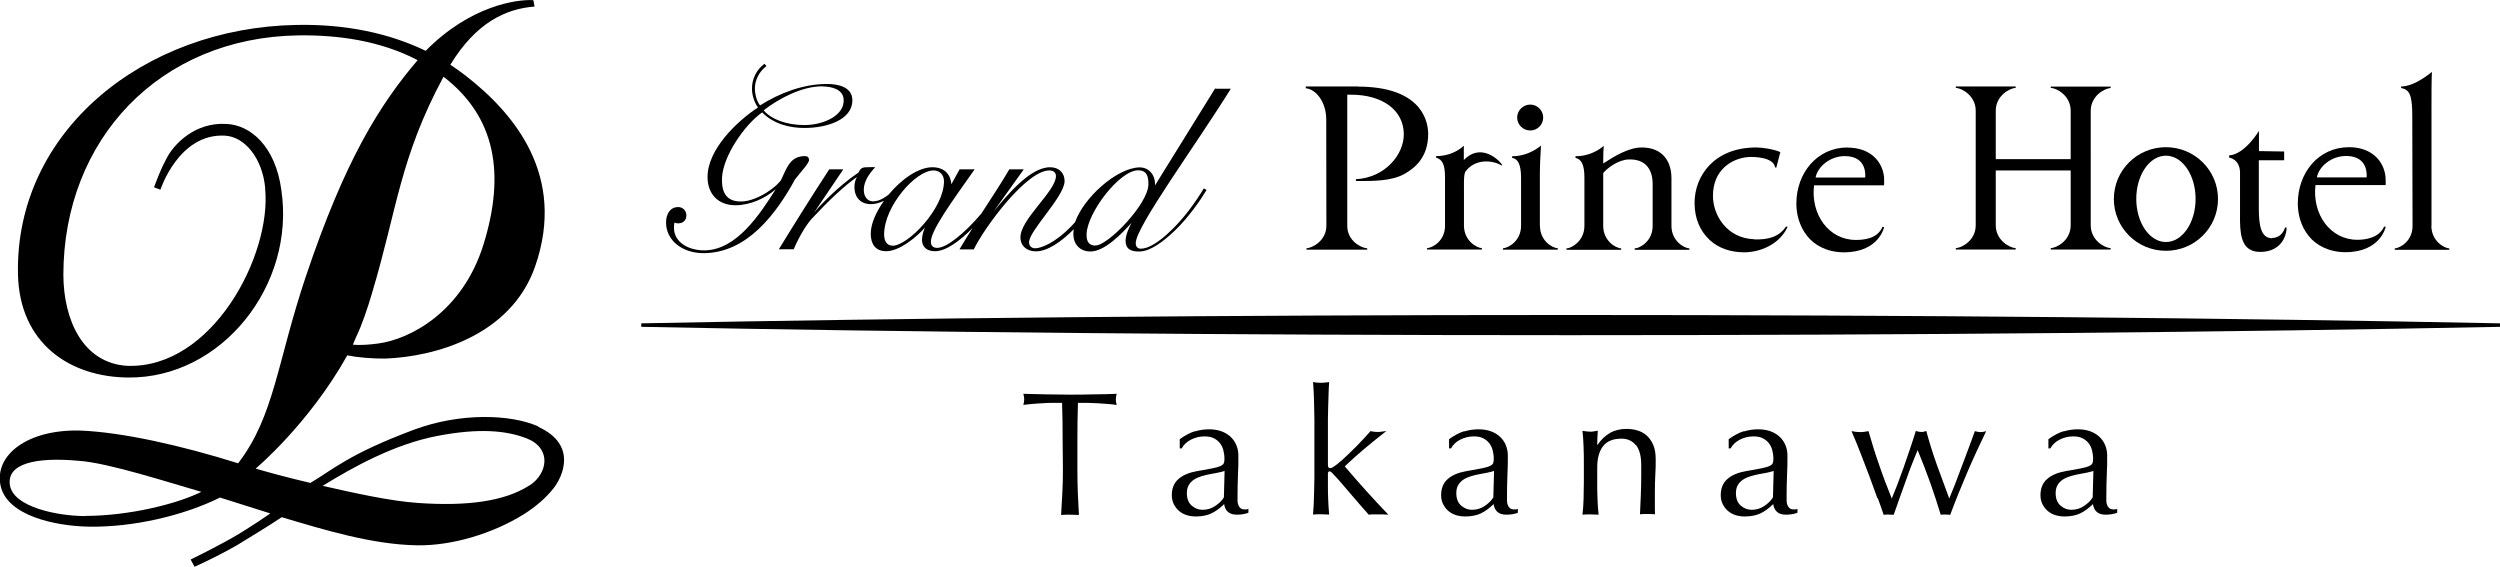 <?xml version="1.0" encoding="UTF-8"?><svg id="_レイヤー_2" xmlns="http://www.w3.org/2000/svg" viewBox="0 0 179.53 40.69"><g id="_レイヤー_3"><path d="M38.67,30.63c-1.97-.89-5.6-1.01-8.92.22-4.69,1.75-5.84,2.87-7.46,3.83-1.75-.41-3.05-.77-3.93-1.03,0,0,3.8-3.17,6.58-8.13.75.15,1.8.24,2.73.23,3.49-.13,9.01-1.6,10.76-6.62,2.25-6.48-1.46-10.95-4.97-13.68-.36-.28-.74-.55-1.12-.8,1.86-3.05,4-4.02,6.05-4.18l-.09-.46c-1.19-.07-4.54.4-7.73,3.64-2.59-1.25-5.7-1.93-9.27-1.86C10.3,1.98,1.08,9.45,1.29,19.68c.1,4.99,3.74,7.4,7.91,7.43,6.71.07,12.04-6.63,11-13.49-.42-3.09-2.2-4.66-3.96-4.72-2.25-.13-3.76,1.46-4.27,2.46-.38.69-.63,1.35-.91,2.09l.46.17s1.31-4.05,4.62-3.88c1.45.07,2.7,1.64,2.9,3.73v.08c.47,4.77-3.8,12.96-9.93,12.72-3.16-.21-4.55-3.29-4.56-6.55.02-9.72,6.92-17.03,16.87-17.18,2.87-.04,5.92.39,8.57,1.78-2.73,3.21-5.21,7.15-8.03,15.54-2.07,6.17-2.25,10.01-4.86,13.41-4.07-1.28-8.32-2.23-11.31-2.35-3.83-.11-6.21,1.77-5.75,3.95.46,2.17,3.92,2.9,6.3,2.95,3.2.06,6.84-.79,9.46-2.09.78.25,2.23.71,3.61,1.14,0,0-1.48,1.04-2.75,1.76-.34.2-1.75.96-2.97,1.55l.28.52c.84-.38,1.93-.91,3.02-1.53,1.24-.77,2.12-1.28,3.24-2.03,2.99.89,6.49,1.97,9.73,2.02,2.47.04,5.42-.83,7.67-2.24.82-.52,1.56-1.14,2.14-1.88.62-.8,1.72-3.1-1.12-4.39ZM26.72,21.03c1.79-5.94,1.98-9.67,5.13-15.52,3.74,2.88,4.45,6.96,2.87,12.05-1.52,4.88-5.32,6.82-7.58,7.11-.52.07-1.23.14-1.8.08l.26-.61c.38-.77.81-2.05,1.12-3.1ZM6.12,37.06c-1.94,0-5.17-.63-5.41-2.23-.23-1.54,1.85-2.02,4.93-1.74,2.14.14,6.57,1.59,8.82,2.23-1.75.87-5.16,1.72-8.34,1.73ZM38,34.87c-1.78,1.14-4.47,1.49-7.96,1.25-2.06-.14-4.6-.72-6.87-1.23,2.24-1.38,5.16-2.99,8.21-3.58,3.04-.59,5-.39,6.44.17,1.82.71,1.52,2.55.19,3.39Z"/><path d="M58.09,11.46c0-.2-.15-.25-.28-.25-1.02,0-1.27.74-1.7,1.67-.2.43-1.69,1.59-2.91,1.59-1.07,0-1.39-.69-1.35-1.69.06-1.55,1.6-3.8,2.88-4.71.84.86,2.03,1.12,3.04,1.12,1.57,0,3.44-.56,3.44-1.99,0-.96-1.03-1.17-1.82-1.17-1.7,0-3.39.64-4.81,1.54-.22-.27-.36-.74-.37-1.2-.01-.61.32-1.25.83-1.62l-.14-.17c-.56.41-.9,1.06-.9,1.78,0,.46.16.98.43,1.36-1.52.99-3.62,3.02-3.62,4.99,0,1.24.78,2.03,2,2.03,1.06,0,2.13-.49,2.9-1.15-1.12,1.75-2.8,4.39-5.15,4.39-1.14,0-2.16-.6-2.16-1.61,0-.11,0-.23.03-.38.06.03.21.05.28.05.35,0,.58-.23.58-.58,0-.33-.26-.59-.58-.59-.61,0-.88.53-.88,1.11,0,1.3,1.19,2.2,2.68,2.2,3.14,0,5.24-2.84,6.59-5.31.47-.6,1.01-1.16,1.01-1.41ZM59.08,6.21c.66,0,1.43.21,1.5.88.13,1.18-1.42,1.89-2.81,1.89-1.29,0-2.39-.41-2.93-1.06,1.11-.86,2.79-1.74,4.23-1.72Z"/><path d="M87.26,6.35l-4.32,6.97c.05-.74-.43-1.32-1.14-1.3-1.62.06-3.97,2.16-4.6,3.94-.1.11-.19.21-.3.32-1.09,1.12-2.08,1.53-2.54,1.55-.23.01-.48-.13-.46-.46.05-.86,2.55-3.27,2.55-4.37,0-.56-.38-.99-1.04-.99-1.47,0-3.12,2.06-4.06,3.18l2.17-3.03h-1.04c-.52.9-1.26,2.02-2.01,3.18-1.25,1.47-2.51,2.46-3.17,2.46-.3,0-.44-.16-.45-.4-.06-.79,1.52-2.94,3.14-5.24h-1.08l-.59,1.07c-.05-.68-.48-1.22-1.37-1.22-1.01,0-2.24.88-3.14,1.97-.34.26-.72.48-1.12.48-.36,0-.66-.3-.66-.83,0-.64.44-1.22.82-1.62-.2-.02-.39,0-.62,0-.4,0-.46.16-.58.38-1.54,1.04-2.84,2.45-3.2,2.89l2.11-3.12h-1.01c-1.26,1.93-2.45,3.83-3.62,5.74h1.07c.31-.75.85-1.71,1.3-2.2,1.22-1.31,2.36-2.38,3.24-2.99-.12.2-.18.46-.18.71,0,.78.46,1.24,1.18,1.24.33,0,.64-.1.94-.24-.57.8-.95,1.66-.95,2.36s.3,1.26,1.11,1.26c.96,0,2.22-1.04,2.78-1.7-.11.28-.21.58-.21.89,0,.45.3.81.93.81.79,0,1.77-.72,2.71-1.67-.33.52-.66,1.04-.95,1.54h1.03c.74-1.55,3.77-5.67,5.42-5.67.28,0,.48.13.48.4,0,1.09-2.55,3.09-2.55,4.4,0,.63.47,1.01,1.11,1.01.83,0,1.83-.69,2.72-1.59-.02.12-.03.24-.03.36,0,.68.45,1.25,1.24,1.24,1.01-.01,2.23-1.27,2.94-2.06-.16.3-.42.84-.43,1.27-.01.56.32.82,1.04.79.73-.03,1.61-.65,2.52-1.52.94-.9,1.83-2.18,2.26-2.9l-.2-.11c-.6.99-1.4,2.1-2.26,2.93-.97.96-1.73,1.4-2.27,1.4-.23,0-.36-.16-.36-.4,0-1.17,4.23-6.91,6.83-11.09h-1.09ZM64.09,17.64c-.38,0-.6-.3-.6-.81,0-2,2.25-4.59,3.55-4.59.41,0,.75.28.75.78,0,1.97-2.6,4.63-3.7,4.63ZM78.64,17.64c-.38-.03-.63-.21-.61-.83.04-1.52,2.36-4.58,3.7-4.58.64,0,.74.46.74.99.01,1.43-2.97,4.48-3.83,4.41Z"/><path d="M125.98,17.18c-1.96-.06-2.97-1.72-2.97-3.11,0-1.89,1.37-2.69,2.51-2.79.52-.04,1.86.03,1.95.74l.09.02.29-1.12c-.53-.22-1.31-.33-1.73-.33-3.03,0-4.43,2.05-4.43,3.98,0,1.16.42,2.03,1.06,2.64.64.61,1.53.91,2.5.91,1.06,0,2.5-.5,3.12-1.82l-.11-.04c-.49.75-1.28.97-2.29.93Z"/><path d="M97.54,6.21h-3.77v.13c.7.05,1.47.95,1.47,2.24,0,.91.01,6.87.01,7.63,0,1.07-1,1.6-1.43,1.62v.1h4.36v-.1c-.43-.02-1.43-.53-1.43-1.61V6.8c.09,0,.14,0,.27,0,2.27,0,3.79,1.12,3.79,2.85,0,1.44-1.32,3.1-3.44,3.22v.13c1.27,0,2.56.02,3.52-.53.74-.42,1.67-1.2,1.67-2.84,0-1.23-.77-3.41-5.04-3.41Z"/><path d="M105.12,11.49v-1.03s-.7.75-1.99.75v.11c.45.14.64.49.64,1.42v3.48c0,1.08-.9,1.58-1.29,1.6v.1h3.94v-.1c-.39-.02-1.29-.54-1.29-1.62,0,0,0-2.42,0-2.77s-.02-.98.13-1.14c.71-.93,1.98-.78,2.58-.4l.02-.08c-.41-.54-1.62-1.47-2.73-.33Z"/><path d="M110.58,16.23v-3.57c0-.73.04-1.59.08-2.21,0,0-.82.77-2.07.77v.12c.4.05.64.46.64,1.41v3.47c0,1.08-.91,1.59-1.3,1.61v.1h3.94v-.1c-.39-.02-1.28-.53-1.28-1.6Z"/><path d="M120.03,16.21v-3.41c0-1.2-.62-2.21-2.14-2.21-.93,0-1.98.64-2.76,1.15,0-.16,0-.86.04-1.27,0,0-.77.75-2.03.75v.12c.41.08.64.47.64,1.41v3.47c0,1.07-.9,1.6-1.29,1.62v.1h3.93v-.1c-.39-.02-1.29-.54-1.29-1.62v-3.79c.26-.34,1.08-.96,1.83-.98,1.24-.04,1.72.75,1.72,1.77v3.01c0,1.08-.9,1.59-1.29,1.61v.1h3.93v-.1c-.39-.02-1.29-.54-1.29-1.62Z"/><path d="M132.68,10.59c-2.19,0-3.68,1.84-3.68,4.03,0,.78.22,1.62.77,2.32.53.68,1.46,1.18,2.65,1.18,2.51,0,2.88-1.8,2.88-1.8l-.11-.04c-.37.89-1.39.95-1.92.95-1.96,0-3.25-1.85-3-3.92h5.03s.01-.33,0-.58c-.12-1.19-1.04-2.13-2.62-2.13ZM133.94,12.75h-3.56c.14-.76,1.02-1.54,2.1-1.54,1.68,0,1.46,1.54,1.46,1.54Z"/><path d="M109.89,9.37c.52,0,.93-.42.93-.93s-.42-.93-.93-.93-.94.42-.94.93.42.93.94.93Z"/><path d="M163.17,17.11c-.83,0-.95-.98-.96-2.09v-3.51s1.82,0,1.82,0v-.63l-1.81-.03v-1.45s-1.01,1.69-2.14,1.76v.16s.74.09.78,1.02v3.56c.02,1.23.24,2.2,1.47,2.19,1.09,0,1.82-.68,1.88-1.74l-.11-.02c-.15.47-.48.75-.92.76Z"/><path d="M147.27,6.31c.43.02,1.43.56,1.43,1.64v3.48h-5.38v-3.48c0-1.08,1-1.62,1.43-1.64v-.1h-4.3v.1c.43.02,1.43.56,1.43,1.64v8.23c0,1.08-.99,1.62-1.43,1.64v.1h4.3v-.1c-.43-.02-1.43-.56-1.43-1.64v-3.94h5.38v3.94c0,1.08-.99,1.62-1.43,1.64v.1h4.3v-.1c-.44-.02-1.43-.56-1.43-1.64V7.96c0-1.08,1-1.62,1.43-1.64v-.1h-4.3v.1Z"/><path d="M168.69,10.57c-2.2,0-3.68,1.84-3.68,4.04,0,.79.22,1.63.77,2.32.53.68,1.47,1.18,2.65,1.18,2.52,0,2.89-1.81,2.89-1.81l-.11-.04c-.35.84-1.39.96-1.92.96-1.96,0-3.26-1.85-3.01-3.93h5.04s.01-.33-.01-.58c-.12-1.19-1.04-2.14-2.62-2.14ZM169.95,12.74h-3.57c.14-.77,1.02-1.54,2.1-1.54,1.68,0,1.47,1.54,1.47,1.54Z"/><path d="M155.54,10.57c-2.07,0-3.74,1.66-3.74,3.72s1.67,3.72,3.74,3.72,3.74-1.66,3.74-3.72-1.68-3.72-3.74-3.72ZM155.54,17.38c-1.18,0-2.13-1.39-2.13-3.1s.95-3.1,2.13-3.1,2.13,1.39,2.13,3.1-.95,3.1-2.13,3.1Z"/><path d="M174.61,16.2V7.61c0-.71,0-1.87.03-2.45,0,0-1.2,1.05-2.21,1.05v.11c.54.11.8.39.8,1.93l.02,7.98c0,1.08-.89,1.58-1.28,1.61v.1h3.92v-.1c-.39-.02-1.29-.55-1.29-1.63Z"/><path d="M112.79,22.62c-24.79,0-47.76.22-66.74.6v.25c18.97.38,41.95.6,66.74.6s47.76-.22,66.74-.6v-.25c-18.97-.38-41.95-.6-66.74-.6Z"/><path d="M76.27,28.93c-.23,0-.46,0-.71,0-.25,0-.49.01-.74.03-.25.01-.48.03-.71.05-.23.02-.43.04-.62.07.04-.15.06-.29.06-.41,0-.09-.02-.22-.06-.39.57.02,1.13.03,1.68.04.55.01,1.1.02,1.67.02s1.13,0,1.67-.02c.55,0,1.1-.02,1.68-.04-.04.17-.06.3-.06.41,0,.11.02.24.06.39-.18-.03-.39-.05-.62-.07-.23-.02-.47-.03-.71-.05-.25-.01-.49-.02-.74-.03-.25,0-.48,0-.71,0-.03.87-.04,1.74-.04,2.62v2.18c0,.56.01,1.11.03,1.65.02.54.05,1.07.08,1.6-.2-.01-.41-.02-.64-.02s-.44,0-.64.02c.03-.52.06-1.05.09-1.6.03-.54.04-1.09.04-1.65l-.02-2.18c0-.88-.01-1.75-.04-2.62Z"/><path d="M85.81,30.98c.33-.1.67-.15,1.01-.15.31,0,.6.04.86.13.26.09.48.22.66.38.18.16.33.36.43.59.1.23.16.49.16.77,0,.48,0,.96-.03,1.44-.02.48-.03.98-.03,1.51,0,.1,0,.21,0,.32,0,.11.02.21.06.3.03.09.08.16.15.22.06.06.16.09.29.09.04,0,.09,0,.14,0,.05,0,.09-.02.14-.04v.28c-.1.04-.21.08-.36.1-.14.03-.3.04-.48.04-.28,0-.49-.07-.64-.21-.15-.14-.23-.32-.26-.55-.31.3-.62.53-.92.67-.3.14-.67.22-1.11.22-.22,0-.43-.03-.64-.09-.21-.06-.39-.16-.55-.29-.16-.13-.29-.3-.39-.49-.1-.19-.15-.41-.15-.65,0-.51.16-.9.49-1.18.32-.28.77-.46,1.34-.56.47-.08.83-.14,1.1-.2.26-.05.46-.11.58-.17.13-.06.2-.13.23-.21.03-.08.04-.18.04-.31,0-.21-.03-.41-.08-.61-.05-.19-.13-.36-.25-.51-.11-.14-.26-.26-.44-.35-.18-.09-.4-.13-.66-.13-.35,0-.67.08-.97.23-.3.15-.52.36-.67.63h-.14v-.66c.39-.28.75-.47,1.08-.57ZM87.43,33.95c-.19.03-.39.07-.59.11-.2.04-.4.09-.59.15-.2.06-.37.14-.52.24-.15.1-.27.23-.36.38-.09.15-.14.35-.14.58,0,.4.12.7.35.9.23.2.49.3.78.3.33,0,.63-.09.9-.27.27-.18.48-.38.63-.62l.05-1.9c-.15.05-.32.09-.51.13Z"/><path d="M94.39,30.14c0-.34-.01-.67-.02-1,0-.33-.02-.64-.03-.94-.01-.3-.03-.55-.05-.76.24.04.43.05.58.05s.34-.02.58-.05c-.02.21-.03.47-.04.76-.01.3-.02.61-.03.94,0,.33-.01.66-.02,1,0,.34,0,.65,0,.94v2.3c0,.16.05.24.16.24.07,0,.15-.03.23-.09.08-.06.18-.13.28-.2.08-.06.21-.17.4-.34.19-.17.39-.37.62-.59.23-.22.47-.46.71-.72.24-.25.46-.49.66-.72.17.04.34.06.49.06.1,0,.19,0,.29-.02.09-.01.22-.03.36-.05-.55.43-1.07.85-1.57,1.27-.5.42-.97.84-1.42,1.27.49.58,1,1.16,1.53,1.75.52.58,1.06,1.15,1.6,1.72-.15-.01-.28-.02-.4-.02h-.66c-.11,0-.23,0-.35.02-.19-.21-.41-.46-.65-.74-.24-.28-.48-.56-.72-.84-.24-.28-.47-.54-.68-.79-.22-.25-.4-.45-.56-.61-.03-.03-.06-.06-.09-.09-.04-.03-.07-.04-.1-.04-.09,0-.13.05-.13.15v.76c0,.38,0,.75.02,1.11.01.36.04.72.07,1.08-.2-.01-.39-.02-.58-.02s-.38,0-.58.02c.02-.19.03-.44.05-.73.01-.3.02-.61.03-.94,0-.33.02-.66.02-1,0-.34,0-.65,0-.94v-2.29c0-.29,0-.6,0-.94Z"/><path d="M105.16,30.98c.33-.1.67-.15,1.01-.15.31,0,.6.04.86.13.26.09.48.22.66.38.18.16.33.36.43.59.1.23.16.49.16.77,0,.48,0,.96-.03,1.44-.02.48-.03.98-.03,1.51,0,.1,0,.21,0,.32,0,.11.02.21.06.3.03.09.08.16.15.22.06.06.16.09.29.09.04,0,.09,0,.14,0,.05,0,.09-.02.14-.04v.28c-.1.04-.21.08-.36.1-.14.03-.3.04-.48.04-.28,0-.49-.07-.64-.21-.15-.14-.23-.32-.26-.55-.31.3-.62.53-.92.67-.3.14-.67.22-1.12.22-.22,0-.43-.03-.64-.09-.21-.06-.39-.16-.55-.29-.16-.13-.29-.3-.39-.49s-.15-.41-.15-.65c0-.51.16-.9.49-1.18.32-.28.77-.46,1.34-.56.47-.08.83-.14,1.1-.2.26-.05.46-.11.58-.17.13-.06.2-.13.23-.21.03-.08.04-.18.04-.31,0-.21-.03-.41-.08-.61-.05-.19-.13-.36-.25-.51-.11-.14-.26-.26-.44-.35-.18-.09-.4-.13-.66-.13-.35,0-.67.08-.97.23-.3.15-.52.36-.67.63h-.14v-.66c.39-.28.75-.47,1.08-.57ZM106.78,33.95c-.2.03-.39.07-.59.11-.2.04-.4.09-.59.15-.2.06-.37.14-.52.24-.15.1-.27.23-.36.38-.09.15-.14.35-.14.58,0,.4.12.7.35.9.23.2.49.3.78.3.33,0,.63-.09.9-.27.27-.18.48-.38.63-.62l.05-1.9c-.15.05-.32.09-.51.13Z"/><path d="M117.49,31.99c-.25-.32-.6-.49-1.04-.49-.61,0-1.05.18-1.33.54-.28.36-.42.87-.42,1.53v1.07c0,.38,0,.78.02,1.19.01.42.04.79.08,1.13-.2-.01-.39-.02-.58-.02s-.38,0-.58.02c.04-.34.07-.71.08-1.13.01-.42.02-.82.02-1.2v-1.32c0-.38,0-.78-.02-1.2-.01-.42-.04-.81-.08-1.17.24.04.43.06.58.06.07,0,.14,0,.23-.02.08-.01.18-.03.29-.05-.02.34-.04.67-.04,1.01h.03c.24-.36.53-.64.87-.84.34-.2.74-.3,1.21-.3.24,0,.49.03.74.1.25.07.47.18.67.35.2.16.36.39.49.67.13.28.19.64.19,1.08,0,.36,0,.74-.03,1.12-.02.38-.03.79-.03,1.22v.82c0,.14,0,.27,0,.4,0,.13,0,.25.01.37-.17-.01-.35-.02-.55-.02s-.36,0-.53.02c.02-.44.04-.89.06-1.35.02-.46.03-.94.03-1.43v-.77c0-.63-.13-1.11-.38-1.43Z"/><path d="M125.24,30.98c.33-.1.67-.15,1.01-.15.31,0,.6.04.86.13.26.09.48.22.66.38.18.16.33.36.43.59.1.23.16.49.16.77,0,.48,0,.96-.03,1.44-.02.48-.03.98-.03,1.51,0,.1,0,.21,0,.32,0,.11.02.21.06.3.03.09.08.16.15.22.07.06.16.09.29.09.04,0,.09,0,.14,0,.05,0,.09-.02.14-.04v.28c-.1.04-.21.08-.36.1-.14.03-.3.04-.48.04-.28,0-.49-.07-.64-.21-.15-.14-.23-.32-.26-.55-.31.3-.62.53-.92.67-.3.14-.67.22-1.12.22-.22,0-.43-.03-.64-.09-.21-.06-.39-.16-.55-.29-.16-.13-.29-.3-.39-.49s-.15-.41-.15-.65c0-.51.16-.9.49-1.18.32-.28.77-.46,1.34-.56.47-.08.83-.14,1.1-.2.26-.05.46-.11.58-.17.13-.06.2-.13.23-.21.03-.08.04-.18.04-.31,0-.21-.03-.41-.08-.61-.05-.19-.13-.36-.25-.51-.11-.14-.26-.26-.44-.35-.18-.09-.4-.13-.66-.13-.35,0-.67.08-.97.23-.3.15-.52.36-.67.63h-.14v-.66c.39-.28.75-.47,1.08-.57ZM126.86,33.95c-.2.03-.39.07-.59.11-.2.04-.4.09-.59.15-.2.06-.37.14-.52.24-.15.1-.27.23-.36.38-.09.15-.14.35-.14.58,0,.4.12.7.35.9.23.2.49.3.78.3.33,0,.63-.09.9-.27.27-.18.48-.38.63-.62l.05-1.9c-.15.05-.32.09-.51.13Z"/><path d="M134.82,35.78c-.17-.48-.36-.99-.56-1.54-.2-.54-.42-1.1-.64-1.67-.22-.57-.44-1.11-.66-1.61.1.02.21.04.31.05.1.01.2.02.31.02.1,0,.19,0,.29-.02.1-.01.2-.03.31-.05.23.79.47,1.59.75,2.38.27.8.58,1.62.92,2.46.1-.24.23-.55.38-.94.15-.39.3-.81.46-1.25.16-.45.31-.9.47-1.37.16-.46.29-.89.42-1.29.16.05.29.07.39.07.07,0,.13,0,.18-.02.05-.01.11-.03.18-.05.22.81.47,1.61.75,2.4.29.79.58,1.6.9,2.45.11-.27.24-.6.4-.99.15-.39.31-.81.47-1.24.16-.43.33-.88.5-1.33.17-.46.33-.88.47-1.28.17.05.31.07.42.07.11,0,.24-.02.39-.07-.49,1.02-.96,2.03-1.38,3.02-.43,1-.83,1.99-1.2,2.99-.1-.01-.21-.02-.34-.02h-.18c-.06,0-.11,0-.16.02-.23-.75-.47-1.5-.74-2.26-.27-.76-.58-1.56-.92-2.39-.1.25-.23.57-.38.94-.15.37-.3.78-.45,1.21-.16.43-.31.87-.47,1.31-.16.44-.29.84-.42,1.19-.1-.01-.23-.02-.36-.02s-.26,0-.36.02c-.1-.31-.24-.71-.42-1.19Z"/><path d="M148.2,30.98c.33-.1.67-.15,1.01-.15.31,0,.6.04.86.13.26.09.48.22.66.38.18.16.33.36.43.59.1.23.16.49.16.77,0,.48,0,.96-.03,1.44-.02.48-.03.98-.03,1.51,0,.1,0,.21,0,.32,0,.11.02.21.06.3.03.09.08.16.15.22.07.06.16.09.29.09.04,0,.09,0,.14,0,.05,0,.09-.02.14-.04v.28c-.1.04-.21.08-.36.1-.14.03-.3.04-.48.04-.28,0-.49-.07-.64-.21-.15-.14-.23-.32-.26-.55-.31.3-.62.53-.92.67-.3.14-.67.22-1.12.22-.22,0-.43-.03-.64-.09-.21-.06-.39-.16-.55-.29-.16-.13-.29-.3-.39-.49-.1-.19-.15-.41-.15-.65,0-.51.16-.9.49-1.18.32-.28.77-.46,1.34-.56.47-.08.83-.14,1.1-.2.26-.05.46-.11.58-.17.13-.06.2-.13.23-.21.03-.08.04-.18.04-.31,0-.21-.03-.41-.08-.61-.05-.19-.13-.36-.25-.51-.11-.14-.26-.26-.44-.35-.18-.09-.4-.13-.66-.13-.35,0-.67.08-.97.23-.3.15-.52.36-.67.63h-.14v-.66c.39-.28.75-.47,1.08-.57ZM149.82,33.95c-.2.03-.39.07-.59.11-.2.04-.4.09-.59.15-.2.06-.37.14-.52.24-.15.1-.27.23-.36.38-.09.15-.14.35-.14.58,0,.4.12.7.35.9.23.2.49.3.78.3.33,0,.63-.09.9-.27.27-.18.48-.38.63-.62l.05-1.9c-.15.05-.32.09-.51.13Z"/></g></svg>